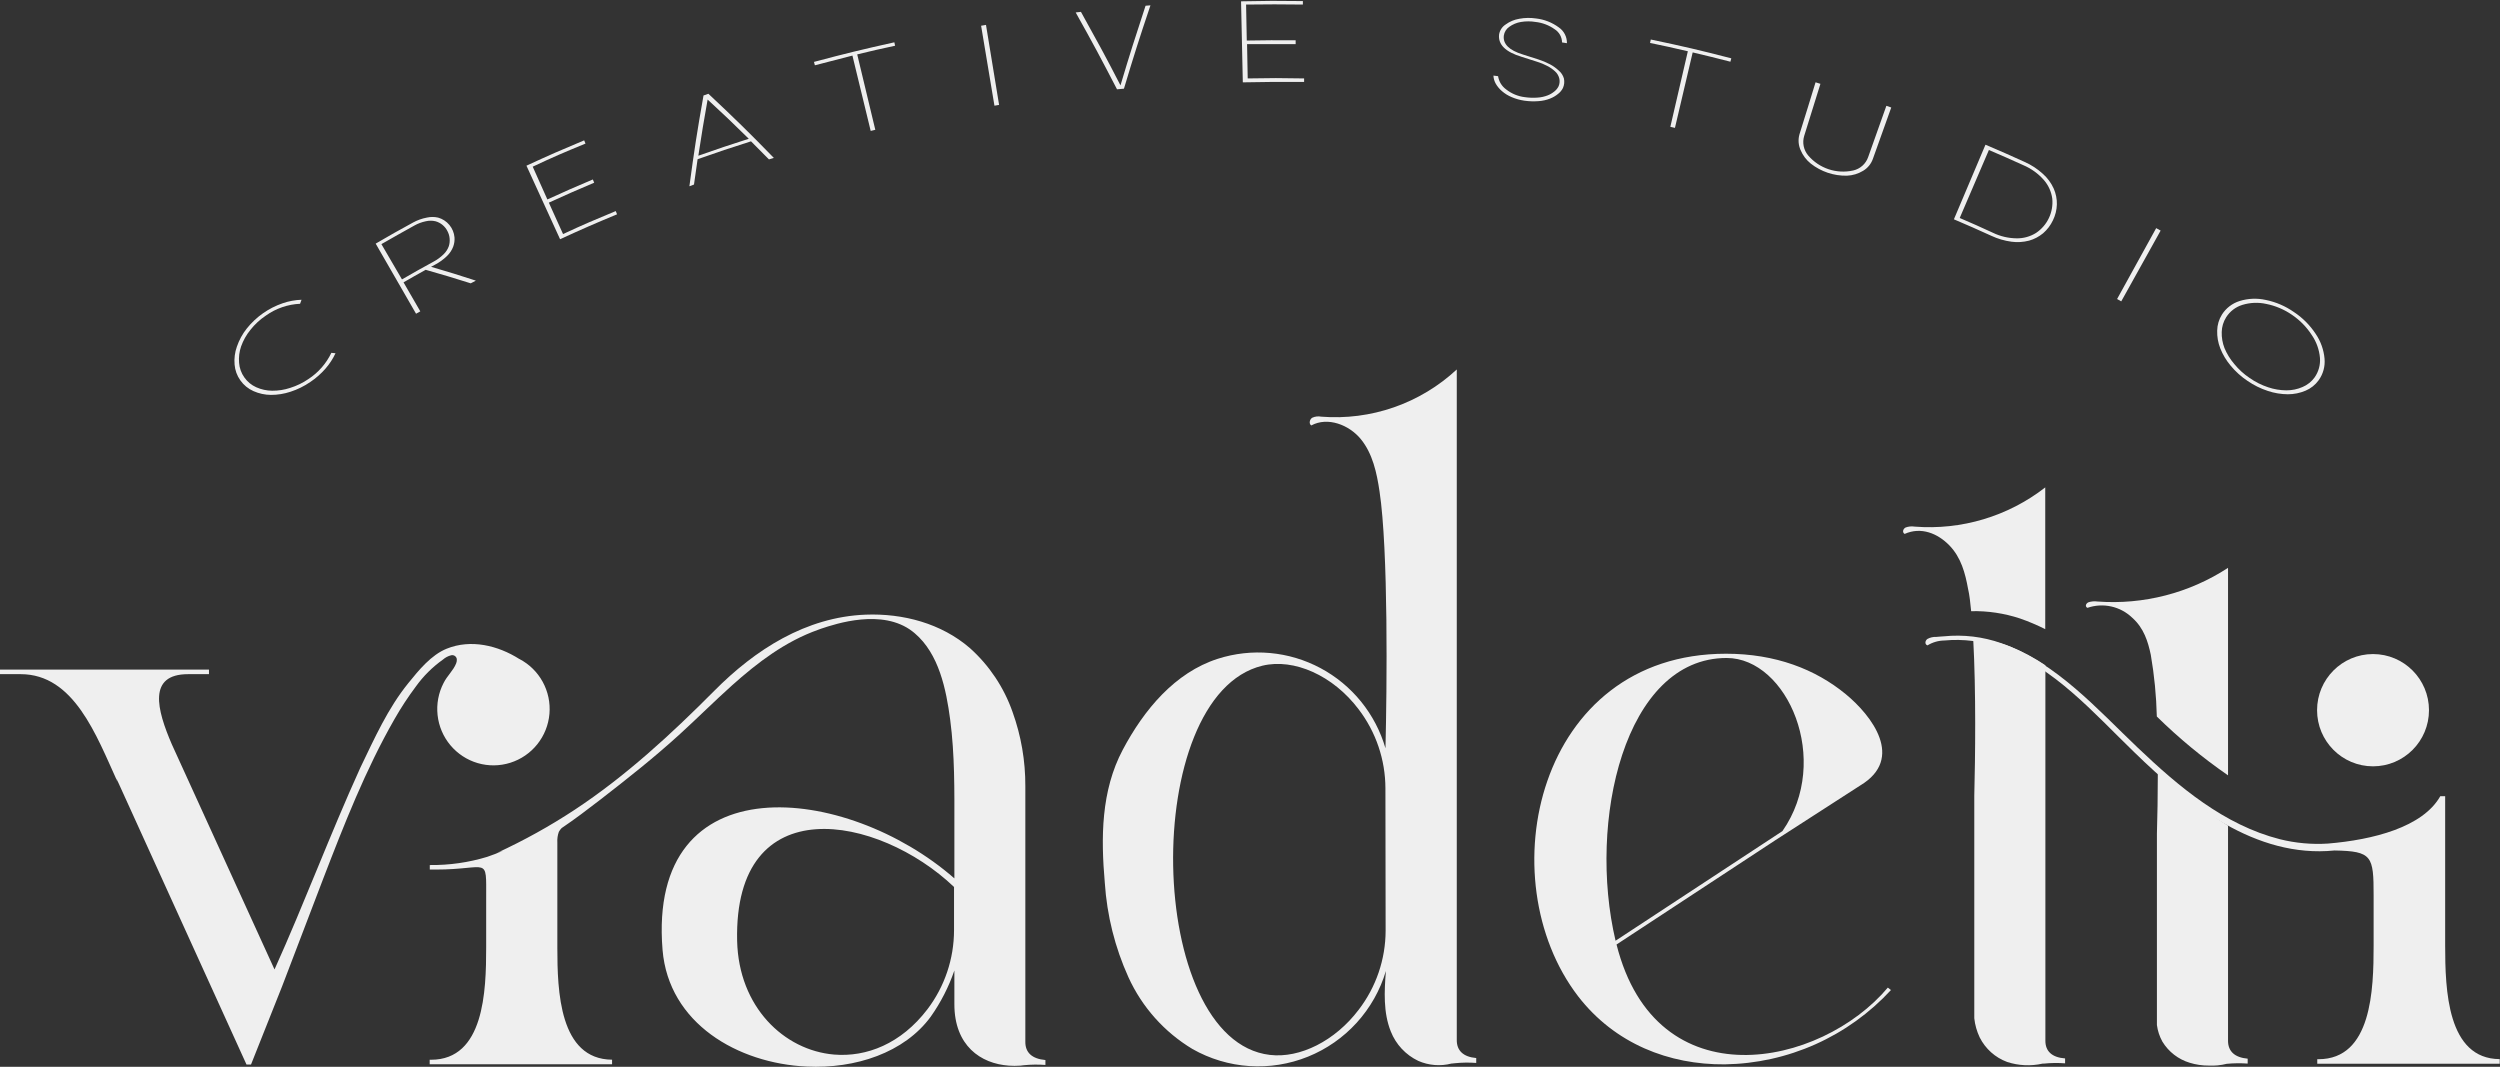 <svg width="232" height="99" viewBox="0 0 232 99" fill="none" xmlns="http://www.w3.org/2000/svg">
<rect x="0" y="0" width="232" height="99" fill="#333333" stroke="none"/>
<g clip-path="url(#clip0_3_52)">
<path d="M22.3 35.291C21.995 34.862 21.811 34.357 21.77 33.831C21.72 33.267 21.793 32.699 21.983 32.166C22.192 31.554 22.505 30.983 22.908 30.478C23.774 29.398 24.929 28.587 26.237 28.14C26.8 27.946 27.388 27.837 27.983 27.817L27.847 28.19C26.706 28.242 25.603 28.622 24.672 29.287C24.127 29.651 23.642 30.099 23.235 30.615C22.865 31.071 22.575 31.586 22.377 32.139C22.208 32.628 22.143 33.147 22.187 33.663C22.221 34.154 22.391 34.627 22.677 35.027C22.955 35.425 23.336 35.739 23.779 35.937C24.244 36.145 24.748 36.255 25.257 36.26C25.826 36.264 26.391 36.175 26.931 35.996C27.531 35.809 28.099 35.533 28.618 35.178C29.538 34.578 30.276 33.736 30.75 32.744L31.135 32.78C30.894 33.3 30.579 33.783 30.201 34.213C29.789 34.683 29.318 35.097 28.799 35.446C28.231 35.837 27.61 36.144 26.953 36.356C26.368 36.549 25.756 36.648 25.139 36.647C24.583 36.642 24.034 36.523 23.525 36.297C23.032 36.08 22.609 35.733 22.3 35.291Z" fill="#EFEFEF"/>
<path d="M38.609 29.114L34.863 22.608C36.224 21.808 36.94 21.417 38.337 20.648C38.735 20.43 39.165 20.276 39.611 20.193C39.955 20.115 40.311 20.115 40.655 20.193C41.065 20.308 41.43 20.545 41.702 20.873C41.975 21.202 42.141 21.605 42.178 22.031C42.199 22.32 42.159 22.609 42.061 22.881C41.936 23.212 41.739 23.511 41.485 23.755C41.153 24.078 40.775 24.351 40.364 24.565L40.002 24.76C41.68 25.252 42.514 25.506 44.16 26.043L43.684 26.293C42.029 25.77 41.19 25.52 39.503 25.038C38.677 25.493 38.269 25.729 37.448 26.202L39.004 28.895L38.609 29.114ZM37.303 25.929C38.464 25.256 39.049 24.928 40.224 24.287C40.568 24.104 40.884 23.872 41.163 23.6C41.38 23.393 41.546 23.137 41.648 22.854C41.724 22.62 41.75 22.372 41.725 22.126C41.705 21.887 41.635 21.655 41.521 21.444C41.411 21.224 41.256 21.029 41.066 20.872C40.876 20.715 40.656 20.6 40.419 20.534C40.121 20.463 39.81 20.463 39.512 20.534C39.138 20.611 38.778 20.747 38.446 20.934C37.221 21.608 36.632 21.953 35.394 22.654L37.303 25.929Z" fill="#EFEFEF"/>
<path d="M51.975 22.199L48.855 15.376C50.982 14.393 52.056 13.925 54.211 13.024L54.333 13.324C52.356 14.138 51.372 14.557 49.435 15.467L50.796 18.51C52.474 17.741 53.317 17.373 55.014 16.654L55.141 16.954C53.449 17.673 52.605 18.041 50.932 18.806C51.458 19.97 51.721 20.557 52.251 21.721C54.197 20.812 55.172 20.407 57.141 19.588L57.263 19.888C55.136 20.771 54.075 21.235 51.975 22.199Z" fill="#EFEFEF"/>
<path d="M63.975 17.286C64.429 13.925 64.687 12.237 65.286 8.861L65.74 8.702C68.234 11.04 69.45 12.232 71.812 14.652L71.359 14.793C70.697 14.12 70.366 13.784 69.694 13.115C67.703 13.747 66.71 14.079 64.737 14.775C64.597 15.717 64.529 16.185 64.402 17.127L63.975 17.286ZM64.81 14.448C66.674 13.793 67.608 13.479 69.486 12.878C67.985 11.4 67.218 10.663 65.667 9.239C65.309 11.286 65.123 12.332 64.81 14.425V14.448Z" fill="#EFEFEF"/>
<path d="M75.622 6.059C75.586 5.936 75.572 5.873 75.536 5.745C78.507 4.954 79.999 4.594 82.996 3.926L83.064 4.244C81.659 4.549 80.956 4.699 79.55 5.049L81.228 12.046L80.801 12.15C80.126 9.353 79.785 7.956 79.105 5.159C77.708 5.513 77.01 5.691 75.622 6.059Z" fill="#EFEFEF"/>
<path d="M92.285 9.808C91.79 6.837 91.541 5.354 91.047 2.388L91.5 2.311C91.985 5.281 92.23 6.764 92.716 9.735L92.285 9.808Z" fill="#EFEFEF"/>
<path d="M99.823 1.155L100.312 1.101C101.827 3.83 102.58 5.195 103.981 7.924C104.861 4.963 105.342 3.485 106.308 0.532L106.762 0.496C105.723 3.589 105.229 5.136 104.303 8.229L103.659 8.288C102.194 5.459 101.419 4.003 99.823 1.155Z" fill="#EFEFEF"/>
<path d="M115.333 7.642C115.27 4.635 115.238 3.13 115.17 0.123C117.465 0.073 118.612 0.068 120.907 0.1C120.907 0.227 120.907 0.296 120.907 0.423C118.798 0.396 117.733 0.4 115.637 0.423C115.664 1.756 115.678 2.425 115.701 3.762C117.515 3.73 118.422 3.726 120.236 3.739V4.094C118.422 4.094 117.515 4.094 115.728 4.094C115.755 5.372 115.764 6.014 115.787 7.278C117.882 7.237 118.925 7.237 121.021 7.278C121.021 7.41 121.021 7.474 121.021 7.606C118.726 7.592 117.592 7.597 115.333 7.642Z" fill="#EFEFEF"/>
<path d="M138.59 7.015L139.021 7.069C139.059 7.313 139.144 7.548 139.273 7.759C139.401 7.969 139.57 8.153 139.77 8.297C140.27 8.692 140.87 8.941 141.502 9.016C141.895 9.074 142.294 9.088 142.69 9.057C143.01 9.036 143.325 8.967 143.625 8.852C143.855 8.762 144.07 8.634 144.26 8.475C144.421 8.347 144.551 8.183 144.641 7.997C144.741 7.762 144.761 7.499 144.695 7.251C144.628 7.005 144.491 6.783 144.3 6.614C144.085 6.417 143.844 6.251 143.584 6.118C143.284 5.96 142.97 5.83 142.645 5.732C142.078 5.55 141.792 5.459 141.221 5.277C139.706 4.822 139.003 4.131 139.117 3.189C139.149 3.003 139.219 2.826 139.323 2.668C139.426 2.511 139.562 2.377 139.72 2.275C140.096 2 140.531 1.818 140.99 1.742C141.506 1.647 142.035 1.637 142.554 1.715C143.31 1.802 144.031 2.084 144.645 2.534C144.886 2.695 145.082 2.915 145.216 3.173C145.35 3.43 145.417 3.717 145.412 4.008L144.958 3.939C144.955 3.696 144.892 3.457 144.774 3.244C144.656 3.032 144.487 2.851 144.282 2.72C143.758 2.344 143.146 2.109 142.504 2.038C142.054 1.963 141.594 1.963 141.144 2.038C140.751 2.103 140.378 2.259 140.055 2.493C139.921 2.585 139.808 2.705 139.722 2.843C139.636 2.982 139.58 3.137 139.556 3.298C139.457 4.08 140.046 4.663 141.312 5.054L142.74 5.509C143.117 5.629 143.483 5.781 143.833 5.964C144.13 6.12 144.405 6.316 144.65 6.546C144.879 6.737 145.046 6.992 145.13 7.278C145.196 7.574 145.166 7.883 145.044 8.161C144.937 8.377 144.782 8.565 144.591 8.711C144.37 8.894 144.122 9.04 143.856 9.144C143.517 9.279 143.159 9.36 142.795 9.385C142.352 9.42 141.906 9.407 141.466 9.344C141.058 9.286 140.66 9.174 140.282 9.012C139.952 8.876 139.645 8.687 139.375 8.452C139.148 8.257 138.954 8.025 138.804 7.765C138.675 7.535 138.602 7.278 138.59 7.015Z" fill="#EFEFEF"/>
<path d="M153.126 3.985L153.194 3.667C156.192 4.294 157.689 4.645 160.664 5.413C160.632 5.541 160.614 5.604 160.582 5.727C159.185 5.368 158.482 5.195 157.081 4.863L155.435 11.868L155.008 11.768L156.632 4.758C155.235 4.431 154.532 4.276 153.126 3.985Z" fill="#EFEFEF"/>
<path d="M166.991 12.464C167.589 10.536 167.898 9.571 168.483 7.638L168.936 7.779C168.338 9.708 168.029 10.672 167.431 12.605C167.335 12.915 167.318 13.244 167.382 13.562C167.447 13.88 167.589 14.177 167.798 14.425C168.302 15.016 168.956 15.458 169.691 15.704C170.426 15.95 171.214 15.991 171.971 15.822C172.289 15.751 172.583 15.601 172.827 15.384C173.071 15.168 173.255 14.892 173.363 14.584C174.043 12.678 174.379 11.727 175.055 9.821L175.508 9.976L173.807 14.734C173.645 15.201 173.324 15.596 172.9 15.849C172.443 16.128 171.921 16.285 171.385 16.304C170.174 16.327 168.992 15.93 168.038 15.18C167.622 14.847 167.296 14.413 167.091 13.92C166.888 13.461 166.853 12.946 166.991 12.464Z" fill="#EFEFEF"/>
<path d="M181.322 20.352C182.492 17.582 183.082 16.199 184.252 13.429C185.708 14.047 186.438 14.37 187.88 15.025C188.502 15.299 189.075 15.672 189.577 16.131C190.004 16.51 190.347 16.975 190.583 17.495C190.787 17.958 190.888 18.459 190.878 18.965C190.864 19.48 190.739 19.986 190.511 20.448C190.295 20.905 189.986 21.313 189.604 21.644C189.221 21.963 188.776 22.197 188.298 22.331C187.765 22.47 187.21 22.504 186.665 22.431C186.02 22.345 185.391 22.161 184.801 21.885C183.413 21.253 182.719 20.948 181.322 20.352ZM181.862 20.229C183.091 20.757 183.703 21.03 184.928 21.594C185.612 21.928 186.362 22.107 187.123 22.117C187.763 22.132 188.393 21.959 188.937 21.621C189.454 21.278 189.868 20.801 190.135 20.24C190.402 19.679 190.511 19.056 190.452 18.437C190.366 17.791 190.091 17.185 189.663 16.695C189.14 16.104 188.493 15.637 187.767 15.33C186.493 14.752 185.853 14.47 184.57 13.92L181.862 20.229Z" fill="#EFEFEF"/>
<path d="M196.466 27.749C197.917 25.115 198.647 23.8 200.094 21.171L200.507 21.398C199.046 24.028 198.316 25.343 196.851 27.967L196.466 27.749Z" fill="#EFEFEF"/>
<path d="M206.194 29.195C206.575 28.593 207.157 28.147 207.836 27.935C208.622 27.69 209.459 27.655 210.262 27.835C211.199 28.025 212.086 28.406 212.87 28.954C213.674 29.484 214.363 30.173 214.893 30.979C215.361 31.665 215.646 32.461 215.718 33.29C215.782 34.001 215.587 34.712 215.169 35.291C214.86 35.718 214.44 36.052 213.954 36.256C213.435 36.476 212.876 36.589 212.312 36.588C211.68 36.584 211.052 36.48 210.453 36.278C209.781 36.059 209.144 35.743 208.562 35.341C207.978 34.951 207.454 34.477 207.006 33.936C206.6 33.454 206.273 32.911 206.04 32.325C205.835 31.803 205.738 31.244 205.754 30.683C205.764 30.157 205.916 29.642 206.194 29.195ZM206.589 29.441C206.33 29.85 206.187 30.322 206.176 30.806C206.16 31.319 206.248 31.829 206.434 32.307C206.658 32.843 206.964 33.34 207.342 33.781C207.748 34.28 208.226 34.715 208.761 35.073C209.287 35.443 209.865 35.734 210.475 35.937C211.026 36.124 211.604 36.221 212.185 36.224C212.699 36.225 213.207 36.12 213.677 35.914C214.123 35.726 214.509 35.419 214.793 35.027C215.166 34.498 215.343 33.854 215.292 33.208C215.225 32.441 214.959 31.706 214.521 31.074C214.045 30.342 213.428 29.713 212.707 29.223C211.985 28.722 211.168 28.376 210.308 28.204C209.573 28.042 208.809 28.073 208.09 28.295C207.469 28.485 206.937 28.892 206.589 29.441Z" fill="#EFEFEF"/>
<path d="M220.217 71.115C223.085 71.115 225.41 68.782 225.41 65.906C225.41 63.029 223.085 60.697 220.217 60.697C217.349 60.697 215.024 63.029 215.024 65.906C215.024 68.782 217.349 71.115 220.217 71.115Z" fill="#EFEFEF"/>
<path d="M226.911 87.732V73.889H226.458C224.825 76.764 220.231 77.933 216.027 78.284C214.53 78.379 213.028 78.243 211.573 77.879C206.407 76.564 202.203 73.016 198.398 69.4C194.593 65.783 190.851 61.512 185.722 59.688C184.015 59.086 182.197 58.869 180.397 59.051C180.161 59.051 179.944 59.096 179.685 59.105C179.401 59.093 179.119 59.157 178.869 59.292C178.642 59.446 178.592 59.797 178.869 59.892C179.346 59.6 179.893 59.443 180.452 59.437C182.196 59.274 183.956 59.5 185.604 60.097C190.656 61.944 194.252 66.129 198.049 69.795C203.01 74.631 209.305 79.662 216.643 78.925C220.145 78.984 220.272 79.444 220.272 83.101V87.746C220.272 91.84 220.099 98.295 215.151 98.295H215.042V98.713H231.973V98.286C227.097 98.258 226.911 91.835 226.911 87.732Z" fill="#EFEFEF"/>
<path d="M182.923 56.717C184.462 56.682 185.996 56.912 187.459 57.395C188.259 57.674 189.041 58.005 189.799 58.386V45.231C186.35 47.915 182.028 49.213 177.676 48.87C177.395 48.825 177.108 48.853 176.841 48.952C176.596 49.079 176.506 49.407 176.751 49.548C178.27 48.865 179.812 49.493 180.901 50.612C181.989 51.731 182.374 53.201 182.633 54.629C182.774 55.22 182.846 55.953 182.923 56.717Z" fill="#EFEFEF"/>
<path d="M189.812 96.557V95.948V61.739C188.794 61.051 187.707 60.472 186.57 60.01C185.464 59.585 184.297 59.342 183.114 59.292C183.381 64.118 183.304 70.35 183.214 73.848V94.496C183.28 95.114 183.451 95.715 183.717 96.275C184.247 97.329 185.157 98.142 186.261 98.549C187.323 98.897 188.459 98.95 189.549 98.704H189.654C190.314 98.636 190.979 98.627 191.64 98.677V98.222C190.411 98.131 189.799 97.544 189.812 96.557Z" fill="#EFEFEF"/>
<path d="M193.713 56.408C194.421 56.163 195.183 56.118 195.915 56.279C196.647 56.439 197.321 56.798 197.863 57.318C198.956 58.282 199.337 59.551 199.595 60.775C199.921 62.664 200.107 64.576 200.153 66.493C202.195 68.5 204.406 70.326 206.761 71.952V52.696C203.171 55.04 198.914 56.138 194.643 55.821C194.361 55.78 194.074 55.805 193.804 55.894C193.559 56.003 193.472 56.294 193.713 56.408Z" fill="#EFEFEF"/>
<path d="M206.761 96.603V96.357V76.619C204.418 75.162 202.234 73.46 200.248 71.542C200.248 73.767 200.207 75.846 200.162 77.351V95.124C200.233 95.662 200.404 96.182 200.666 96.657C201.243 97.608 202.151 98.31 203.214 98.627C203.786 98.803 204.381 98.89 204.979 98.886C205.537 98.914 206.096 98.859 206.639 98.722C207.285 98.661 207.936 98.653 208.584 98.7V98.245C207.378 98.136 206.77 97.562 206.761 96.603Z" fill="#EFEFEF"/>
<path d="M150.015 87.65C153.698 102.28 169 99.023 175.191 91.649L175.481 91.876C173.509 94.012 171.126 95.724 168.475 96.909C165.825 98.095 162.962 98.728 160.061 98.772C154.913 98.818 149.87 96.876 146.455 92.463C138.069 81.546 142.641 60.666 160.174 60.666C164.768 60.666 168.469 62.103 171.281 64.414C173.717 66.42 176.769 70.4 172.642 72.884L164.755 77.97L150.015 87.65ZM165.408 77.128C170.011 70.546 165.861 61.061 160.233 61.061C150.736 61.061 147.321 76.269 149.924 87.3L165.408 77.128Z" fill="#EFEFEF"/>
<path d="M135.189 96.498V95.411C135.189 95.374 135.189 95.334 135.189 95.297C135.189 77.388 135.189 52.2 135.189 34.286C133.508 35.848 131.523 37.044 129.358 37.798C127.194 38.552 124.897 38.848 122.613 38.667C122.329 38.61 122.036 38.645 121.773 38.767C121.533 38.917 121.442 39.326 121.687 39.481C123.207 38.657 125.198 39.417 126.291 40.759C127.384 42.101 127.765 43.88 128.019 45.59C128.844 51.049 128.708 63.909 128.572 69.441C128.112 67.859 127.342 66.386 126.306 65.108C125.27 63.83 123.989 62.773 122.539 61.999C121.09 61.225 119.5 60.749 117.865 60.601C116.229 60.452 114.58 60.634 113.016 61.134C109.029 62.412 106.163 65.865 104.195 69.573C102.163 73.403 102.163 77.761 102.526 81.923C102.725 84.955 103.468 87.927 104.721 90.694C105.984 93.464 108.056 95.784 110.662 97.349C112.28 98.267 114.083 98.808 115.938 98.931C117.792 99.054 119.651 98.757 121.375 98.061C123.1 97.366 124.646 96.289 125.899 94.912C127.152 93.535 128.079 91.893 128.613 90.107C128.459 91.995 128.363 93.964 129.066 95.72C129.54 96.921 130.451 97.897 131.615 98.45C132.588 98.877 133.676 98.964 134.704 98.695H134.749L135.008 98.668C135.668 98.6 136.332 98.591 136.994 98.641V98.186C135.788 98.081 135.175 97.49 135.189 96.498ZM128.586 86.363C128.581 89.022 127.701 91.604 126.082 93.71C123.896 96.594 120.64 98.227 117.841 97.895C106.258 96.53 105.732 64.532 117.152 61.776C120.086 61.07 123.715 62.685 126.082 65.824C127.692 67.933 128.565 70.515 128.567 73.171L128.586 86.363Z" fill="#EFEFEF"/>
<path d="M95.151 96.666V95.561C95.151 95.497 95.151 95.438 95.151 95.37V72.975C95.164 70.62 94.762 68.28 93.963 66.065C93.166 63.792 91.808 61.758 90.017 60.151C87.355 57.845 83.799 56.908 80.334 57.04C74.792 57.254 70.075 60.283 66.275 64.118C62.293 68.126 58.052 72.034 53.326 75.15C51.025 76.664 48.613 78.002 46.111 79.153C46.297 79.069 46.49 78.999 46.687 78.943C46.201 79.153 45.712 79.353 45.208 79.517C43.482 80.041 41.687 80.297 39.884 80.276V80.695H40.45C45.385 80.695 45.117 79.33 45.117 83.379V87.928C45.117 91.985 44.931 98.345 39.997 98.345H39.874V98.763H56.8V98.34C51.907 98.299 51.721 91.972 51.721 87.928V79.007V78.507V78.184C51.7 77.847 51.748 77.51 51.861 77.192C51.931 77.065 52.018 76.949 52.12 76.846C53.34 76.023 54.514 75.131 55.68 74.231C58.215 72.27 60.737 70.278 63.109 68.112C64.715 66.647 66.284 65.083 67.916 63.618C70.316 61.471 72.874 59.524 75.953 58.432L76.203 58.341C77.563 57.886 81.881 56.449 84.665 58.587L84.874 58.755C87.142 60.67 87.808 63.991 88.176 66.779C88.607 70.046 88.57 73.348 88.566 76.637V76.81V81.514C78.588 72.779 60.052 70.655 61.485 88.151C62.052 94.974 68.461 98.677 74.856 98.977C79.391 99.196 83.926 97.69 86.371 94.351C87.302 93.033 88.041 91.589 88.566 90.061V93.191C88.566 97.035 91.001 98.704 93.614 98.891C93.97 98.918 94.328 98.918 94.684 98.891L95.029 98.85C95.689 98.786 96.353 98.778 97.015 98.827V98.372C95.75 98.258 95.137 97.658 95.151 96.666ZM88.534 86.322C88.533 88.977 87.663 91.558 86.058 93.669C83.627 96.853 80.42 98.118 77.395 97.863C72.746 97.462 68.551 93.446 68.406 87.314C68.084 73.043 81.522 75.623 88.534 82.31V86.322Z" fill="#EFEFEF"/>
<path d="M48.197 61.157C46.206 59.897 43.707 59.292 41.457 60.197C40.006 60.784 38.868 62.189 37.902 63.381C35.988 65.738 34.754 68.517 33.444 71.233C30.632 77.419 28.264 83.779 25.475 89.966L15.951 69.086C14.554 65.847 13.683 62.562 17.461 62.562H19.393V62.139H0V62.562H1.918C6.866 62.562 8.93 68.221 10.912 72.57L10.794 72.22L22.876 98.791H23.293C23.293 98.791 26.192 91.512 26.187 91.512L29.983 81.573C31.933 76.514 33.915 71.438 36.609 66.734C37.204 65.69 37.862 64.684 38.582 63.722C39.279 62.749 40.133 61.899 41.108 61.207C41.324 61.017 41.582 60.881 41.861 60.811C41.919 60.796 41.98 60.793 42.04 60.803C42.099 60.813 42.156 60.835 42.206 60.869C42.256 60.902 42.298 60.946 42.331 60.997C42.363 61.049 42.383 61.106 42.392 61.166C42.404 61.299 42.383 61.433 42.333 61.557C42.074 62.221 41.489 62.722 41.167 63.377C40.69 64.294 40.495 65.334 40.608 66.362C40.719 67.391 41.133 68.364 41.796 69.156C42.459 69.949 43.342 70.527 44.333 70.817C45.324 71.106 46.377 71.095 47.361 70.783C48.346 70.472 49.215 69.875 49.861 69.068C50.507 68.26 50.899 67.279 50.988 66.248C51.078 65.217 50.86 64.182 50.363 63.275C49.867 62.368 49.112 61.629 48.197 61.152V61.157Z" fill="#EFEFEF"/>
</g>
<defs>
<clipPath id="clip0_3_52">
<rect width="232" height="99" fill="white"/>
</clipPath>
</defs>
</svg>
